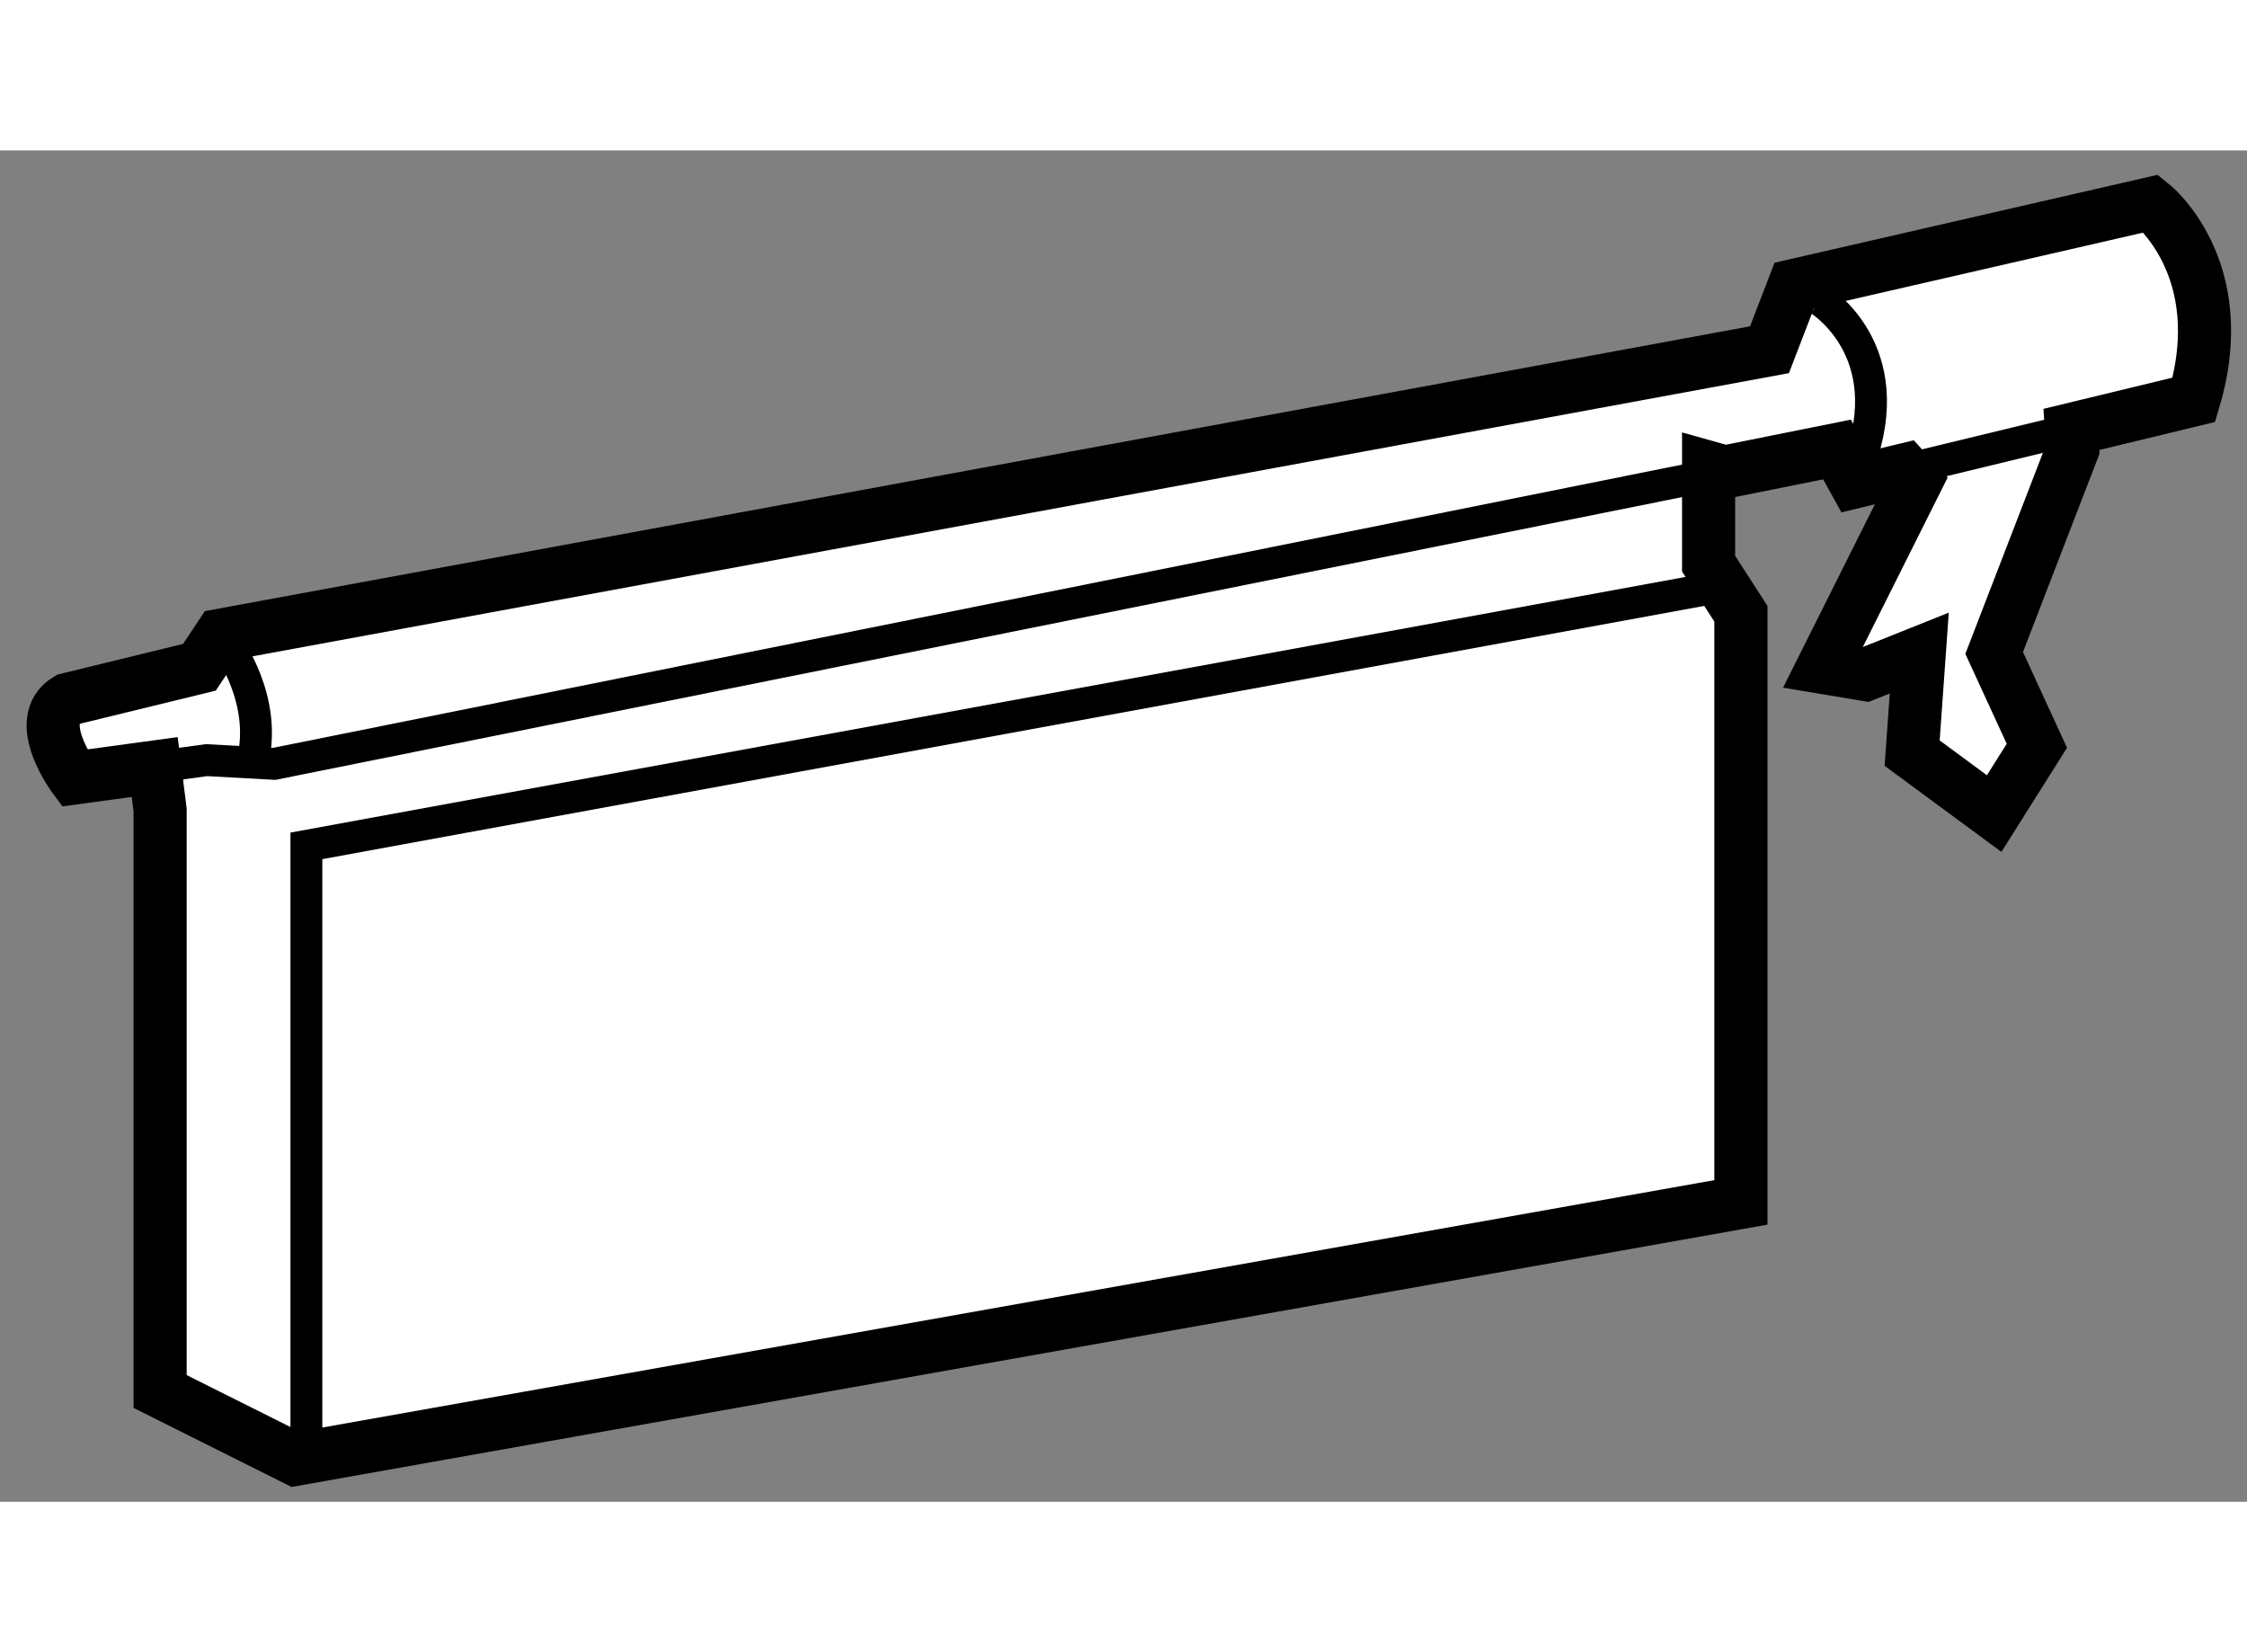 <?xml version="1.0" encoding="utf-8"?>
<!-- Generator: Adobe Illustrator 15.1.0, SVG Export Plug-In . SVG Version: 6.00 Build 0)  -->
<!DOCTYPE svg PUBLIC "-//W3C//DTD SVG 1.1//EN" "http://www.w3.org/Graphics/SVG/1.1/DTD/svg11.dtd">
<svg version="1.1" xmlns="http://www.w3.org/2000/svg" xmlns:xlink="http://www.w3.org/1999/xlink" x="0px" y="0px" width="244.8px"
	 height="180px" viewBox="150.992 81.12 21.151 12.72" enable-background="new 0 0 244.8 180" xml:space="preserve">
	
<rect x="150.992" y="81.12" width="21.151" height="12.72" fill="#808080" stroke="none"/>
	
<g><path fill="#FFFFFF" stroke="#000000" stroke-width="0.5" d="M169.025,84.24l-0.874,1.746l0.402,0.067l0.505-0.202l-0.067,0.942
			l0.772,0.569l0.402-0.638l-0.402-0.874l0.739-1.915l-0.012-0.189l1.153-0.279c0.37-1.243-0.403-1.847-0.403-1.847l-3.359,0.771
			l-0.233,0.605l-14.578,2.687l-0.201,0.302l-1.242,0.303c-0.337,0.201,0.065,0.739,0.065,0.739l0.756-0.103l0.051,0.404v5.474
			l1.275,0.638l13.605-2.418v-5.541l-0.304-0.471v-0.906l0.153,0.043l1.056-0.212l0.168,0.304l0.469-0.113L169.025,84.24z"></path><polyline fill="none" stroke="#000000" stroke-width="0.3" points="167.229,84.149 153.573,86.894 152.936,86.859 152.448,86.926 
					"></polyline><line fill="none" stroke="#000000" stroke-width="0.3" x1="170.491" y1="83.747" x2="168.922" y2="84.127"></line><path fill="none" stroke="#000000" stroke-width="0.3" d="M153.137,85.784c0,0,0.37,0.505,0.235,1.075"></path><line fill="none" stroke="#000000" stroke-width="0.3" x1="152.565" y1="87.396" x2="152.565" y2="86.993"></line><polyline fill="none" stroke="#000000" stroke-width="0.3" points="153.876,93.376 153.876,87.666 167.076,85.247 		"></polyline><path fill="none" stroke="#000000" stroke-width="0.3" d="M168.118,82.526c0,0,0.772,0.472,0.37,1.546"></path></g>


</svg>